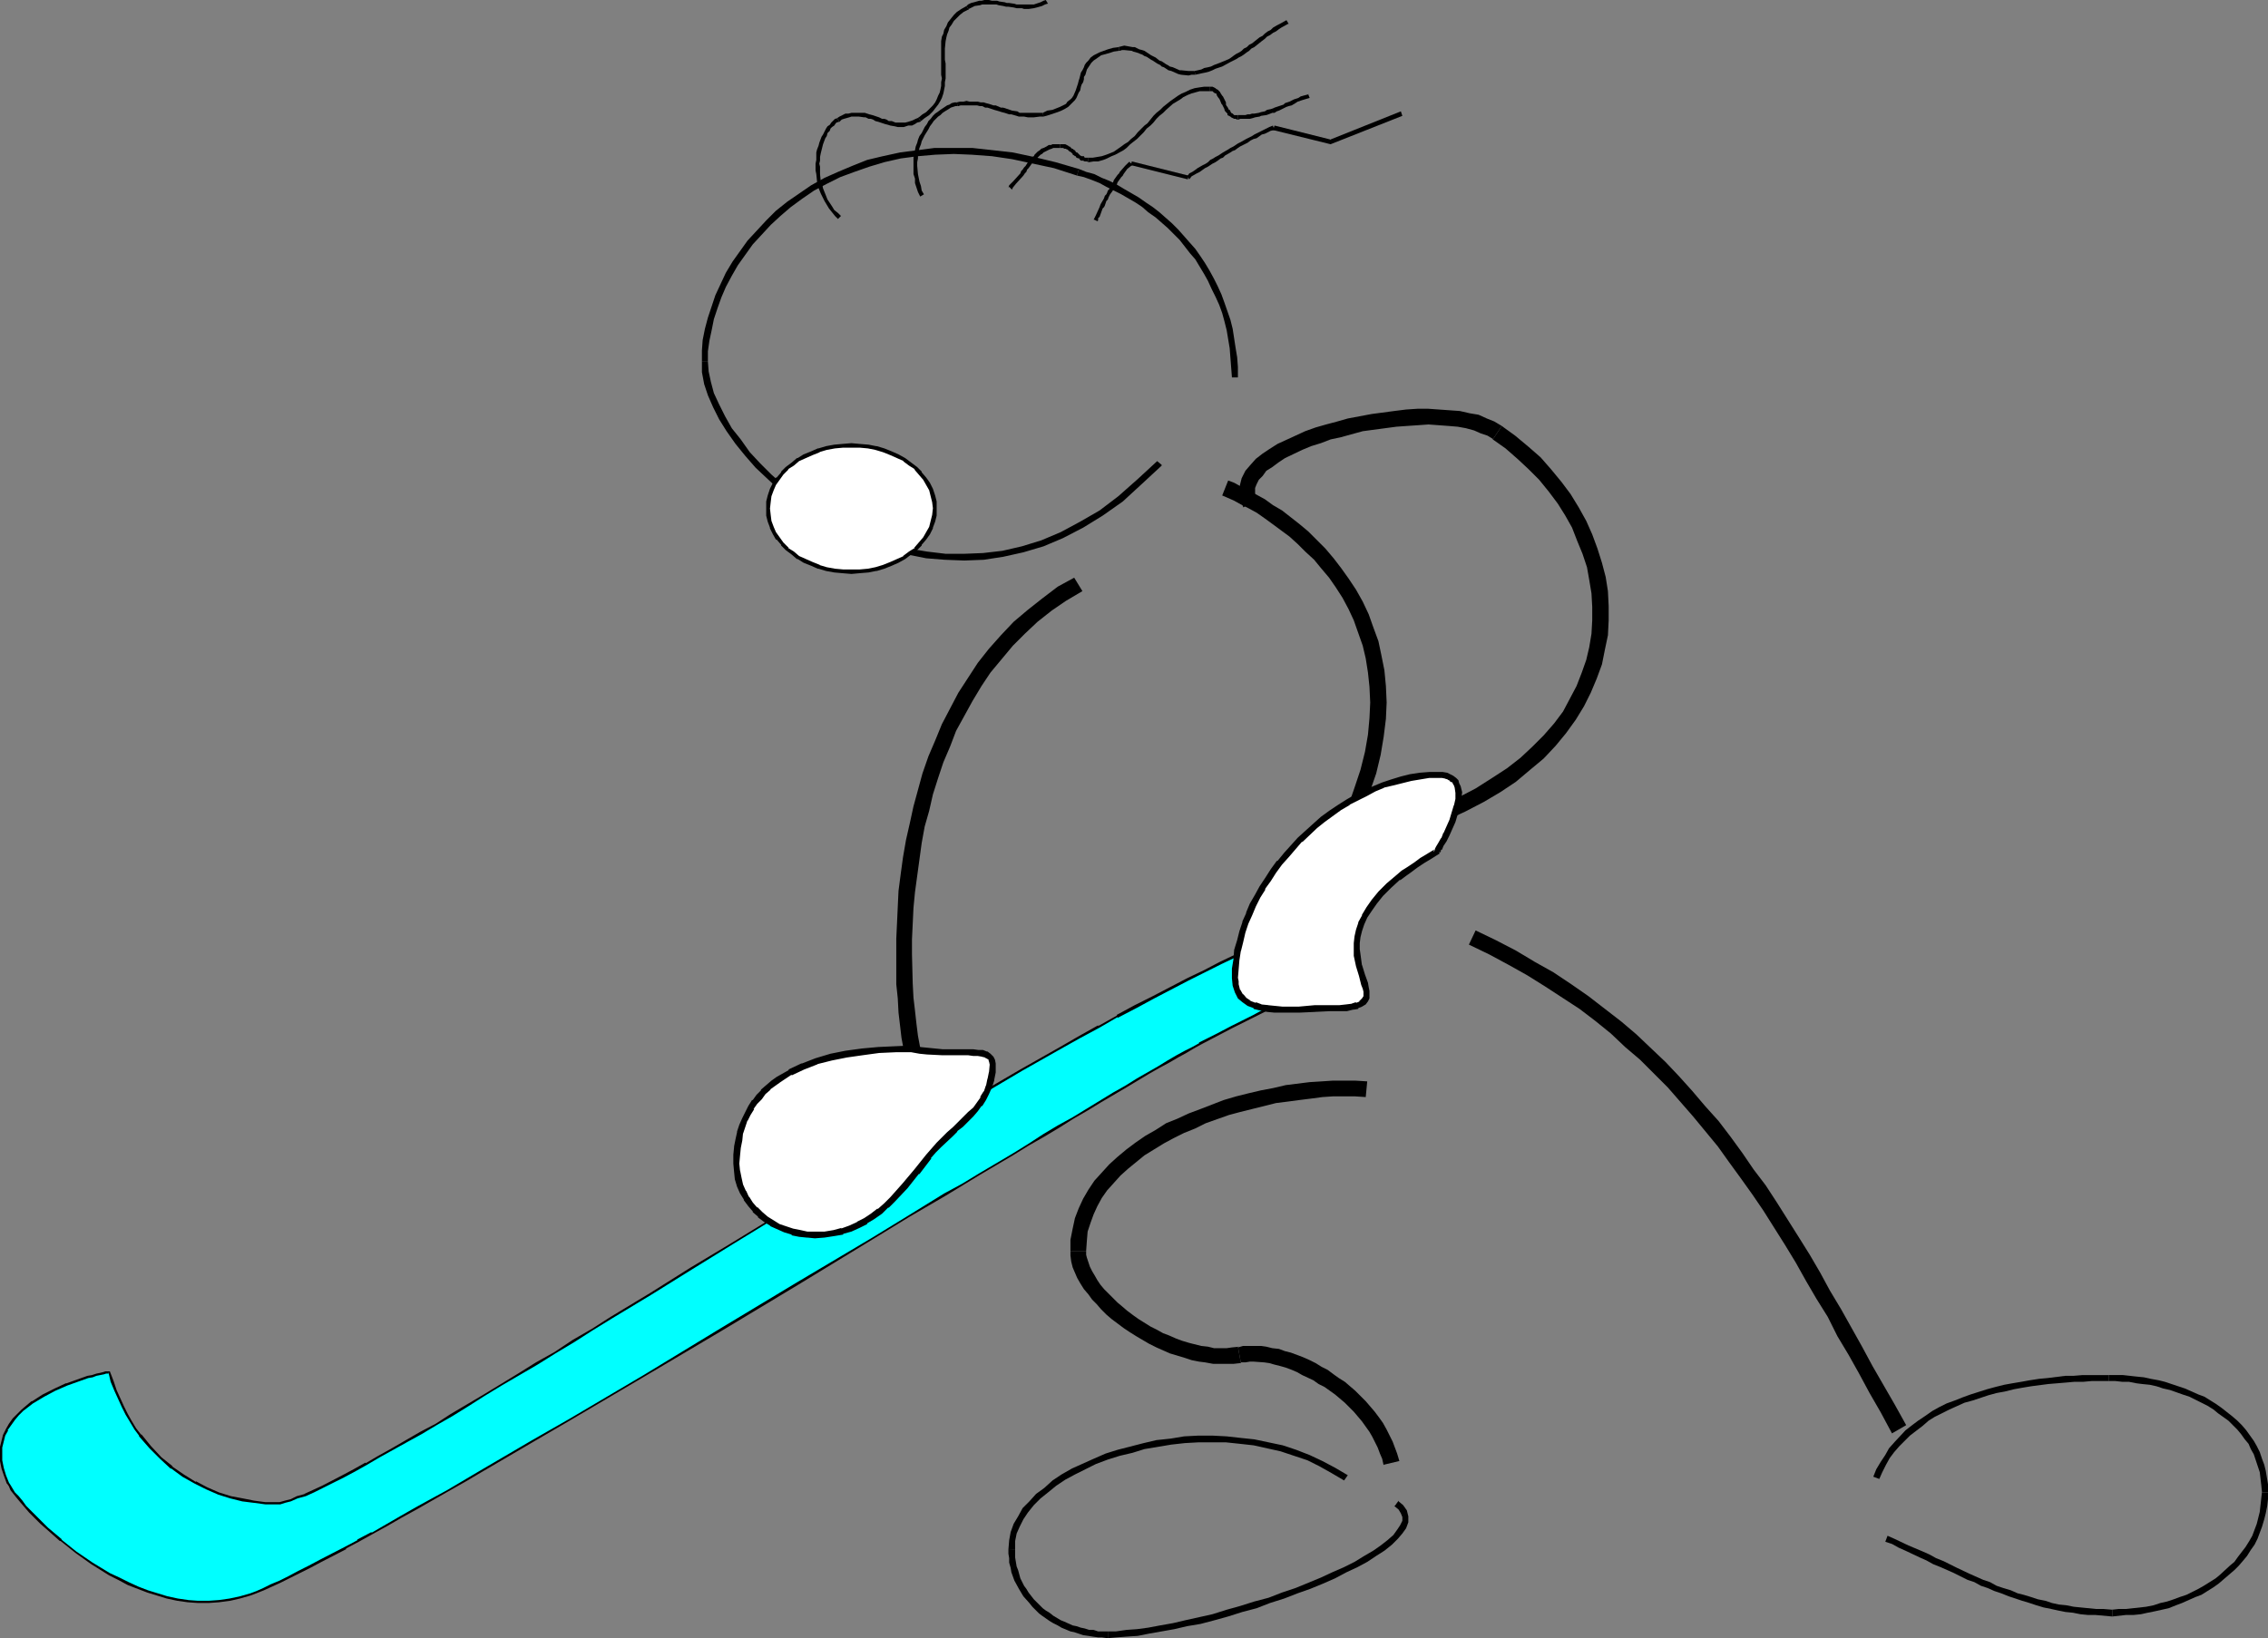 <?xml version="1.0" encoding="UTF-8" standalone="no"?>
<svg
   version="1.0"
   width="129.724mm"
   height="93.72mm"
   id="svg44"
   sodipodi:docname="Field Hockey 09.wmf"
   xmlns:inkscape="http://www.inkscape.org/namespaces/inkscape"
   xmlns:sodipodi="http://sodipodi.sourceforge.net/DTD/sodipodi-0.dtd"
   xmlns="http://www.w3.org/2000/svg"
   xmlns:svg="http://www.w3.org/2000/svg">
  <rect width="100%" height="100%" fill="#808080" stroke="none"/>
  <sodipodi:namedview
     id="namedview44"
     pagecolor="#ffffff"
     bordercolor="#000000"
     borderopacity="0.25"
     inkscape:showpageshadow="2"
     inkscape:pageopacity="0.0"
     inkscape:pagecheckerboard="0"
     inkscape:deskcolor="#d1d1d1"
     inkscape:document-units="mm" />
  <defs
     id="defs1">
    <pattern
       id="WMFhbasepattern"
       patternUnits="userSpaceOnUse"
       width="6"
       height="6"
       x="0"
       y="0" />
  </defs>
  <path
     style="fill:#000000;fill-opacity:1;fill-rule:evenodd;stroke:none"
     d="m 232.219,124.913 -3.555,1.939 -3.394,2.586 -3.07,2.424 -3.07,2.586 -2.747,2.909 -2.586,2.909 -2.424,3.07 -2.101,3.232 -2.101,3.232 -1.778,3.394 -1.778,3.394 -1.454,3.555 -1.454,3.394 -1.293,3.717 -0.97,3.555 -0.97,3.555 -0.808,3.717 -0.808,3.555 -0.646,3.717 -0.485,3.555 -0.485,3.717 -0.162,3.394 -0.162,3.555 -0.162,3.394 v 3.394 6.464 l 0.323,3.07 0.162,3.07 0.323,2.747 0.323,2.747 0.485,2.586 3.555,-0.485 -0.485,-2.586 -0.323,-2.586 -0.323,-2.909 -0.323,-2.747 -0.162,-3.07 -0.162,-6.302 v -3.232 l 0.162,-3.394 0.162,-3.394 0.323,-3.394 0.485,-3.555 0.485,-3.555 0.485,-3.555 0.646,-3.555 0.97,-3.394 0.808,-3.555 1.131,-3.555 1.131,-3.394 1.454,-3.394 1.293,-3.394 1.778,-3.232 1.778,-3.232 1.939,-3.232 1.939,-2.909 2.424,-2.909 2.424,-2.909 2.586,-2.586 2.747,-2.586 3.07,-2.424 3.07,-2.101 3.555,-2.101 z"
     id="path1" />
  <path
     style="fill:#000000;fill-opacity:1;fill-rule:evenodd;stroke:none"
     d="m 271.811,108.108 v 0 l -0.485,-0.97 v -0.808 -0.808 l 0.323,-0.808 0.485,-0.97 0.808,-0.808 0.808,-1.131 1.293,-0.808 1.293,-0.97 1.454,-0.97 3.717,-1.778 1.939,-0.808 2.101,-0.646 2.101,-0.808 2.262,-0.485 4.686,-1.293 2.424,-0.323 2.424,-0.323 2.424,-0.323 2.262,-0.162 2.424,-0.162 2.262,-0.162 4.363,0.323 1.939,0.162 1.778,0.323 1.778,0.485 1.454,0.646 1.454,0.485 1.293,0.808 h -0.162 l 1.939,-2.909 v 0 l -1.616,-0.97 -1.616,-0.646 -1.778,-0.808 -1.939,-0.323 -2.101,-0.485 -2.262,-0.162 -4.525,-0.323 h -2.424 l -2.424,0.162 -2.586,0.323 -2.424,0.323 -2.424,0.323 -2.586,0.485 -2.586,0.485 -2.262,0.646 -2.424,0.646 -2.262,0.646 -2.262,0.808 -2.101,0.97 -3.878,1.778 -1.778,1.131 -1.454,0.97 -1.454,1.131 -1.293,1.454 -0.97,1.131 -0.808,1.616 -0.323,1.293 -0.323,1.616 0.323,1.778 0.646,1.454 v 0.162 z"
     id="path2" />
  <path
     style="fill:#000000;fill-opacity:1;fill-rule:evenodd;stroke:none"
     d="m 322.715,95.018 2.747,1.939 2.586,2.262 2.424,2.262 2.262,2.262 2.101,2.586 1.939,2.586 1.616,2.586 1.454,2.586 1.131,2.909 1.131,2.747 0.97,2.909 0.485,2.747 0.485,2.909 0.162,2.909 v 2.909 l -0.162,2.909 -0.485,2.909 -0.646,2.747 -0.97,2.747 -1.131,2.909 -1.454,2.747 -1.454,2.747 -1.939,2.586 -2.262,2.586 -2.424,2.424 -2.586,2.424 -2.909,2.262 -3.232,2.101 -3.555,2.262 -3.717,1.939 -4.202,1.778 -4.363,1.778 h 0.162 l 1.131,3.232 h 0.162 l 4.363,-1.778 4.202,-1.939 4.04,-2.101 3.555,-2.101 3.394,-2.262 3.07,-2.586 2.909,-2.424 2.586,-2.747 2.262,-2.747 2.101,-2.909 1.778,-2.909 1.454,-2.909 1.293,-3.07 1.131,-3.07 0.646,-3.232 0.646,-3.07 0.162,-3.232 v -3.07 l -0.162,-3.232 -0.485,-3.07 -0.808,-3.07 -0.97,-3.07 -1.131,-3.07 -1.293,-2.909 -1.616,-2.909 -1.778,-2.909 -1.939,-2.586 -2.262,-2.747 -2.262,-2.586 -2.586,-2.262 -2.909,-2.424 -2.909,-2.101 z"
     id="path3" />
  <path
     style="fill:#000000;fill-opacity:1;fill-rule:evenodd;stroke:none"
     d="m 295.566,233.829 -2.586,-0.162 h -4.848 l -2.424,0.162 -2.586,0.162 -5.171,0.646 -2.747,0.646 -2.586,0.485 -2.747,0.646 -2.586,0.646 -2.747,0.808 -5.01,1.939 -2.586,0.97 -2.424,1.131 -2.424,0.97 -2.262,1.454 -2.262,1.293 -2.101,1.454 -1.939,1.454 -1.939,1.616 -1.778,1.616 -1.616,1.778 -1.616,1.778 -1.293,1.939 -1.131,1.939 -0.97,2.101 -0.808,2.101 -0.485,2.262 -0.485,2.424 v 2.262 0.162 h 3.394 v 0 l 0.162,-2.262 0.162,-1.939 0.646,-1.939 0.646,-1.778 0.808,-1.778 0.97,-1.778 1.131,-1.616 1.454,-1.616 1.454,-1.616 1.616,-1.454 1.778,-1.454 1.778,-1.454 2.101,-1.293 2.101,-1.293 2.101,-1.131 2.262,-1.131 2.424,-0.97 2.262,-1.131 5.01,-1.778 2.424,-0.646 2.586,-0.646 2.586,-0.646 2.586,-0.646 2.586,-0.323 2.424,-0.323 2.586,-0.323 2.424,-0.323 2.424,-0.162 h 4.525 l 2.424,0.162 z"
     id="path4" />
  <path
     style="fill:#000000;fill-opacity:1;fill-rule:evenodd;stroke:none"
     d="m 231.411,270.511 v 0.97 l 0.162,1.293 0.323,1.293 0.485,1.131 0.485,1.131 0.646,1.131 0.808,1.293 0.97,1.131 0.808,1.131 0.97,0.97 0.97,1.131 1.131,1.131 1.131,0.97 1.293,0.97 1.293,0.97 1.454,0.97 1.293,0.808 2.747,1.616 1.616,0.808 1.454,0.646 1.454,0.646 1.616,0.485 1.616,0.485 1.454,0.485 1.616,0.323 1.293,0.162 1.778,0.323 h 3.07 1.293 l 1.454,-0.162 h 0.162 l -0.646,-3.555 h 0.323 l -1.616,0.162 -1.131,0.162 h -2.747 l -1.293,-0.323 -1.454,-0.162 -1.293,-0.323 -1.293,-0.323 -1.616,-0.485 -1.293,-0.485 -1.454,-0.646 -1.293,-0.485 -1.454,-0.808 -1.293,-0.646 -1.293,-0.808 -1.293,-0.808 -1.131,-0.808 -1.293,-0.97 -1.131,-0.97 -0.97,-0.808 -0.97,-0.97 -0.97,-0.97 -0.97,-0.97 -0.808,-0.97 -0.646,-0.97 -0.646,-1.131 -0.485,-0.808 -0.485,-0.97 -0.323,-0.97 -0.323,-0.97 -0.162,-0.646 v -0.808 z"
     id="path5" />
  <path
     style="fill:#000000;fill-opacity:1;fill-rule:evenodd;stroke:none"
     d="M 268.256,294.751 V 294.589 h 0.97 l 0.97,-0.162 h 0.808 l 2.262,0.162 1.131,0.162 1.131,0.323 1.293,0.323 1.131,0.323 1.293,0.485 1.131,0.485 1.131,0.646 2.424,1.131 1.131,0.808 1.293,0.646 2.262,1.616 2.101,1.778 0.97,0.97 0.97,0.97 1.778,2.101 0.808,1.131 0.808,1.131 0.646,1.131 0.646,1.293 0.485,0.97 0.485,1.293 0.485,1.131 0.323,1.454 v -0.162 l 3.394,-0.808 v 0 l -0.485,-1.616 -0.485,-1.293 -0.485,-1.293 -0.646,-1.293 -0.646,-1.293 -0.808,-1.454 -0.808,-1.131 -0.97,-1.293 -1.939,-2.262 -1.131,-1.131 -1.131,-1.131 -2.262,-1.939 -1.293,-0.808 -1.131,-0.808 -1.293,-0.97 -1.293,-0.646 -1.293,-0.808 -1.293,-0.646 -1.454,-0.646 -1.293,-0.485 -1.293,-0.485 -1.293,-0.323 -1.293,-0.485 -1.454,-0.162 -1.293,-0.323 -1.131,-0.162 h -1.454 -1.131 -1.293 l -1.131,0.323 v -0.162 z"
     id="path6" />
  <path
     style="fill:#000000;fill-opacity:1;fill-rule:evenodd;stroke:none"
     d="m 291.364,318.99 -2.747,-1.616 -2.747,-1.454 -2.747,-1.293 -2.909,-1.131 -2.909,-0.97 -3.07,-0.646 -3.07,-0.646 -3.07,-0.323 -2.909,-0.323 -3.07,-0.162 h -3.07 l -3.07,0.162 -2.909,0.485 -3.07,0.323 -2.747,0.646 -5.656,1.454 -2.586,0.808 -2.586,1.131 -4.686,2.101 -2.262,1.293 -1.939,1.293 -1.778,1.616 -1.778,1.293 -1.454,1.616 -1.454,1.454 -0.97,1.778 -0.97,1.616 -0.646,1.778 -0.323,1.778 -0.162,1.939 h 1.454 v -1.778 l 0.323,-1.616 0.646,-1.454 0.808,-1.616 0.97,-1.454 1.293,-1.616 1.454,-1.454 1.616,-1.293 1.778,-1.454 1.939,-1.293 2.101,-1.131 4.525,-2.262 2.586,-0.97 2.586,-0.808 2.747,-0.646 2.586,-0.808 2.909,-0.485 2.909,-0.485 2.909,-0.323 2.909,-0.162 h 3.07 2.909 l 3.07,0.323 2.909,0.323 2.909,0.646 2.909,0.646 2.909,0.97 2.909,0.97 2.586,1.293 2.586,1.454 2.747,1.616 z"
     id="path7" />
  <path
     style="fill:#000000;fill-opacity:1;fill-rule:evenodd;stroke:none"
     d="m 217.998,334.988 v 0.97 l 0.162,0.97 v 0.97 l 0.323,1.131 0.162,0.97 0.646,1.778 0.97,1.778 0.97,1.616 1.293,1.454 0.646,0.808 0.646,0.646 0.808,0.808 0.646,0.485 1.616,1.131 0.808,0.485 0.97,0.485 0.808,0.485 1.939,0.808 0.808,0.162 0.97,0.323 0.97,0.323 1.131,0.162 0.97,0.162 1.131,0.162 h 0.808 l 1.131,0.162 h 0.162 v -1.454 0 h -1.131 -0.97 l -0.97,-0.323 h -0.97 l -0.97,-0.323 -0.808,-0.162 -0.97,-0.323 -0.808,-0.162 -1.778,-0.808 -0.808,-0.323 -0.808,-0.485 -0.808,-0.485 -0.808,-0.646 -0.808,-0.485 -0.646,-0.485 -0.646,-0.646 -0.646,-0.646 -0.646,-0.646 -1.131,-1.454 -0.485,-0.808 -0.485,-0.646 -0.808,-1.616 -0.485,-1.778 -0.323,-0.808 -0.162,-0.97 -0.162,-0.97 v -0.808 -0.97 z"
     id="path8" />
  <path
     style="fill:#000000;fill-opacity:1;fill-rule:evenodd;stroke:none"
     d="m 239.491,354.218 v 0 l 1.939,-0.162 2.101,-0.162 2.424,-0.162 2.424,-0.485 2.747,-0.485 2.747,-0.485 2.747,-0.646 2.909,-0.485 3.07,-0.808 2.909,-0.808 3.07,-0.97 3.07,-0.808 2.909,-1.131 3.07,-0.97 2.909,-1.131 2.747,-0.97 2.747,-1.131 2.586,-1.131 2.424,-1.293 2.424,-1.131 2.101,-1.131 1.939,-1.293 1.778,-1.131 1.616,-1.293 1.293,-1.293 0.97,-1.131 0.808,-1.131 0.485,-1.293 v -1.293 l -0.323,-1.293 -0.808,-1.131 -0.97,-0.808 v -0.162 l -0.808,1.131 h -0.162 l 0.97,0.808 0.485,0.808 0.323,0.808 v 0.808 l -0.485,0.97 -0.646,0.97 -0.808,1.131 -1.293,1.131 -1.454,1.131 -1.616,1.131 -1.939,1.131 -2.101,1.293 -2.262,1.131 -2.586,1.131 -2.424,1.131 -2.747,1.131 -2.747,1.131 -2.909,0.97 -2.909,1.131 -3.07,0.808 -3.07,0.97 -2.909,0.808 -3.07,0.97 -2.909,0.646 -2.909,0.646 -2.747,0.646 -2.747,0.485 -2.586,0.485 -2.424,0.323 -2.262,0.162 -2.262,0.323 h -1.939 0.162 z"
     id="path9" />
  <path
     style="fill:#000000;fill-opacity:1;fill-rule:evenodd;stroke:none"
     d="m 317.544,204.257 4.363,2.101 4.202,2.262 4.04,2.262 3.878,2.424 3.717,2.424 3.717,2.424 3.394,2.586 3.394,2.747 3.07,2.909 3.232,2.747 5.979,5.979 5.494,6.302 5.333,6.464 2.424,3.394 2.586,3.555 2.424,3.394 2.424,3.555 4.686,7.433 2.262,3.717 2.262,4.04 2.262,3.878 2.424,3.878 2.101,4.201 2.424,4.04 2.262,4.04 2.262,4.201 2.424,4.201 2.424,4.525 3.07,-1.778 -2.424,-4.363 -2.424,-4.201 -2.424,-4.201 -2.262,-4.201 -2.262,-4.04 -2.262,-4.04 -2.424,-4.04 -2.101,-3.878 -2.262,-3.878 -2.424,-3.878 -4.686,-7.433 -2.424,-3.717 -2.586,-3.394 -2.424,-3.555 -2.586,-3.555 -2.586,-3.394 -2.909,-3.232 -2.747,-3.232 -2.909,-3.232 -2.909,-3.07 -3.07,-2.909 -3.232,-3.07 -3.232,-2.747 -3.555,-2.747 -3.555,-2.747 -3.717,-2.586 -3.878,-2.586 -4.04,-2.262 -4.04,-2.424 -4.363,-2.262 -4.363,-2.101 z"
     id="path10" />
  <path
     style="fill:#000000;fill-opacity:1;fill-rule:evenodd;stroke:none"
     d="m 406.262,319.798 0.646,-1.454 0.808,-1.616 0.808,-1.454 0.97,-1.293 1.131,-1.293 2.262,-2.262 2.747,-2.101 1.293,-1.131 1.293,-0.808 1.616,-0.808 1.616,-0.808 3.232,-1.454 1.778,-0.485 3.394,-1.131 1.778,-0.485 1.778,-0.323 1.939,-0.485 1.778,-0.323 1.939,-0.323 3.717,-0.485 3.878,-0.323 1.778,-0.162 h 1.939 l 1.778,-0.162 h 3.717 v -1.293 h -3.717 -1.939 l -1.939,0.162 h -1.778 l -3.878,0.485 -1.778,0.162 -2.101,0.323 -1.778,0.323 -1.939,0.323 -1.778,0.323 -1.939,0.485 -1.778,0.485 -3.555,1.131 -1.778,0.646 -1.616,0.646 -1.778,0.646 -1.616,0.808 -1.454,0.808 -1.616,1.131 -1.454,0.97 -1.293,0.97 -1.454,1.131 -2.262,2.424 -1.293,1.454 -0.808,1.454 -0.97,1.454 -0.97,1.616 -0.646,1.616 z"
     id="path11" />
  <path
     style="fill:#000000;fill-opacity:1;fill-rule:evenodd;stroke:none"
     d="m 455.873,298.629 h 1.454 l 1.454,0.162 h 1.454 l 1.616,0.323 1.293,0.162 1.616,0.162 1.454,0.323 1.454,0.485 1.454,0.323 2.747,0.97 1.454,0.485 1.293,0.646 1.293,0.646 1.293,0.646 1.293,0.808 0.97,0.808 2.262,1.616 0.97,0.97 0.97,0.97 0.808,0.97 0.808,1.131 0.808,0.97 0.485,1.131 0.646,1.131 0.485,1.454 0.808,2.424 0.323,2.747 0.162,1.616 v 0 h 1.293 v -0.162 -1.616 l -0.485,-2.909 -0.323,-1.293 -0.485,-1.293 -0.485,-1.454 -0.646,-1.293 -0.646,-1.131 -0.808,-1.131 -0.808,-1.131 -0.97,-1.131 -0.97,-0.97 -1.131,-0.97 -2.262,-1.778 -1.131,-0.808 -1.293,-0.808 -1.293,-0.808 -1.293,-0.485 -1.454,-0.646 -1.454,-0.646 -2.909,-0.97 -1.454,-0.485 -1.293,-0.323 -1.778,-0.323 -1.454,-0.323 -1.616,-0.162 -1.454,-0.162 -1.454,-0.162 h -1.616 -1.454 z"
     id="path12" />
  <path
     style="fill:#000000;fill-opacity:1;fill-rule:evenodd;stroke:none"
     d="m 489.001,322.707 v -0.162 l -0.162,1.454 -0.162,1.454 -0.162,1.454 -0.323,1.293 -0.323,1.293 -0.97,2.586 -0.646,1.131 -0.808,1.293 -1.616,2.101 -0.808,1.131 -0.97,0.808 -2.101,1.939 -0.97,0.808 -1.293,0.808 -1.293,0.808 -1.131,0.646 -2.586,1.293 -1.454,0.485 -1.293,0.485 -1.454,0.485 -1.454,0.323 -1.454,0.485 -1.616,0.323 -1.454,0.162 -1.454,0.162 -1.454,0.162 h -1.616 l -1.454,0.162 h 0.162 v 1.454 0 l 1.454,-0.162 1.454,-0.162 h 1.616 l 1.616,-0.162 1.454,-0.323 1.616,-0.323 1.454,-0.323 1.454,-0.323 1.616,-0.646 1.293,-0.485 1.454,-0.646 1.454,-0.646 1.293,-0.485 1.293,-0.808 1.293,-0.808 1.131,-0.808 1.131,-0.97 2.262,-1.939 0.97,-0.97 0.97,-1.131 0.808,-0.97 0.808,-1.293 0.808,-1.131 0.646,-1.293 0.97,-2.586 0.485,-1.616 0.323,-1.293 0.323,-1.616 0.162,-1.454 v -1.454 0 z"
     id="path13" />
  <path
     style="fill:#000000;fill-opacity:1;fill-rule:evenodd;stroke:none"
     d="m 456.681,348.077 v 0 l -1.939,-0.162 h -1.616 l -1.616,-0.162 -1.616,-0.162 -1.616,-0.162 -1.616,-0.323 -1.616,-0.162 -1.454,-0.323 -1.454,-0.485 -1.616,-0.323 -1.454,-0.485 -1.616,-0.485 -1.293,-0.323 -1.454,-0.646 -1.616,-0.485 -1.454,-0.485 -1.454,-0.808 -1.454,-0.485 -1.454,-0.646 -1.454,-0.646 -2.747,-1.293 -1.616,-0.808 -1.293,-0.646 -1.616,-0.646 -1.454,-0.808 -1.454,-0.646 -3.07,-1.293 -3.07,-1.454 -1.454,-0.646 -0.485,1.293 1.454,0.485 1.454,0.808 1.454,0.646 3.07,1.454 1.454,0.646 1.454,0.808 1.616,0.646 1.454,0.646 1.454,0.646 1.293,0.646 1.616,0.808 1.454,0.485 1.454,0.808 1.454,0.485 1.454,0.646 1.454,0.485 1.616,0.646 1.454,0.485 1.454,0.485 1.616,0.485 1.454,0.485 1.616,0.485 1.616,0.323 1.454,0.323 1.616,0.323 1.616,0.162 1.616,0.323 1.616,0.162 h 1.616 l 1.778,0.162 1.778,0.162 h 0.162 z"
     id="path14" />
  <path
     style="fill:#000000;fill-opacity:1;fill-rule:evenodd;stroke:none"
     d="m 267.609,81.606 v 0 -2.262 l -0.162,-2.101 -0.323,-1.939 -0.323,-2.101 -0.323,-2.101 -0.485,-1.939 -1.293,-3.717 -0.646,-1.778 -0.808,-1.778 -0.808,-1.616 -0.97,-1.778 -0.97,-1.616 -0.97,-1.454 -1.131,-1.616 -1.293,-1.454 -1.131,-1.293 -1.293,-1.454 -1.293,-1.293 -2.747,-2.424 -1.454,-1.131 -1.454,-0.97 -1.616,-1.131 -3.07,-1.778 -1.616,-0.97 -1.616,-0.808 -1.616,-0.646 -1.616,-0.808 -1.778,-0.485 -1.616,-0.646 v 0.162 l -0.323,1.131 v 0.162 l 1.454,0.323 1.778,0.646 1.616,0.646 1.454,0.808 1.616,0.808 1.616,0.808 3.07,1.778 1.454,0.97 1.293,1.131 1.616,1.131 1.293,1.131 1.293,1.131 1.293,1.293 1.293,1.293 1.131,1.454 1.131,1.454 1.131,1.293 0.97,1.616 0.97,1.616 0.808,1.454 0.808,1.778 0.808,1.616 0.808,1.778 0.646,1.778 0.485,1.778 0.485,1.939 0.323,1.939 0.323,1.939 0.162,2.101 0.162,2.101 0.162,2.101 v 0 z"
     id="path15" />
  <path
     style="fill:#000000;fill-opacity:1;fill-rule:evenodd;stroke:none"
     d="m 233.189,36.682 v -0.162 l -5.01,-1.454 -4.686,-1.131 -4.525,-0.97 -4.363,-0.485 -4.363,-0.485 h -4.04 -4.202 l -3.717,0.485 -3.717,0.485 -3.717,0.808 -3.394,0.808 -3.232,1.293 -3.07,1.293 -2.909,1.293 -2.909,1.616 -2.586,1.778 -2.586,1.778 -2.424,1.939 -2.101,2.101 -4.04,4.363 -1.616,2.262 -1.616,2.262 -1.454,2.424 -1.131,2.424 -1.131,2.424 -0.808,2.424 -0.808,2.424 -0.646,2.424 -0.485,2.424 -0.162,2.262 v 2.424 h 1.293 v -2.262 l 0.323,-2.262 0.485,-2.262 0.485,-2.424 0.808,-2.424 0.808,-2.262 0.97,-2.262 1.293,-2.424 1.293,-2.262 1.616,-2.262 1.616,-2.262 1.939,-2.101 1.939,-2.101 2.101,-1.939 2.262,-1.939 2.424,-1.778 2.586,-1.778 2.747,-1.454 2.909,-1.454 3.07,-1.131 3.232,-1.131 3.232,-0.97 3.555,-0.808 3.717,-0.485 3.717,-0.323 4.04,-0.162 3.878,0.162 4.363,0.323 4.363,0.646 4.525,0.97 4.525,0.97 5.01,1.616 v -0.162 z"
     id="path16" />
  <path
     style="fill:#000000;fill-opacity:1;fill-rule:evenodd;stroke:none"
     d="m 151.742,78.212 v 2.262 l 0.485,2.586 0.808,2.424 1.131,2.586 1.293,2.586 1.616,2.586 1.939,2.747 2.101,2.586 2.262,2.586 2.586,2.424 2.586,2.424 2.909,2.424 3.07,2.101 3.232,2.101 3.394,1.778 3.717,1.778 3.717,1.454 3.717,1.293 3.878,0.97 4.04,0.808 4.04,0.323 4.202,0.162 4.202,-0.162 4.202,-0.646 4.363,-0.97 4.363,-1.293 4.202,-1.778 4.363,-2.262 4.202,-2.586 4.363,-3.07 4.04,-3.717 4.363,-4.04 v -0.162 l -0.97,-0.808 v 0 l -4.202,3.878 -4.202,3.717 -4.04,3.07 -4.202,2.424 -4.202,2.262 -4.202,1.778 -4.202,1.293 -4.202,0.97 -4.202,0.485 -4.04,0.162 h -4.04 l -4.04,-0.485 -3.878,-0.646 -3.717,-0.97 -3.717,-1.293 -3.717,-1.454 -3.555,-1.778 -3.232,-1.616 -3.232,-2.101 -2.909,-2.101 -2.909,-2.262 -2.747,-2.424 -2.424,-2.424 -2.262,-2.424 -1.939,-2.747 -1.939,-2.424 -1.454,-2.586 -1.293,-2.586 -1.131,-2.424 -0.646,-2.424 -0.485,-2.262 -0.162,-2.101 z"
     id="path17" />
  <path
     style="fill:#000000;fill-opacity:1;fill-rule:evenodd;stroke:none"
     d="m 181.8,46.701 -0.646,-0.646 -0.808,-0.646 -0.485,-0.808 -0.97,-1.454 -0.646,-1.616 -0.323,-0.808 -0.162,-0.808 -0.323,-0.646 -0.162,-1.616 v -0.808 -0.808 l -0.162,-0.646 0.162,-0.646 v -0.808 l 0.162,-0.808 0.162,-0.646 0.162,-0.646 0.162,-0.646 0.485,-1.293 0.323,-0.485 0.162,-0.646 0.485,-0.485 0.162,-0.485 0.323,-0.323 0.485,-0.323 0.323,-0.485 0.162,-0.162 0.485,-0.162 h 0.162 l -0.485,-0.808 h 0.162 l -0.646,0.162 -0.485,0.485 -0.323,0.323 -0.323,0.485 -0.485,0.323 -0.323,0.485 -0.323,0.646 -0.323,0.646 -0.323,0.485 -0.485,1.293 -0.162,0.646 -0.323,0.808 -0.162,0.646 v 0.808 0.808 l -0.162,0.808 v 0.646 0.808 l 0.162,0.808 0.162,1.616 0.162,0.97 0.323,0.808 0.323,0.808 0.808,1.616 0.97,1.616 0.646,0.808 0.646,0.808 0.646,0.646 z"
     id="path18" />
  <path
     style="fill:#000000;fill-opacity:1;fill-rule:evenodd;stroke:none"
     d="m 181.477,26.34 0.485,-0.485 0.485,-0.162 1.131,-0.323 0.485,-0.162 h 1.616 l 1.131,0.162 h 0.323 l 0.646,0.323 h 0.485 l 0.485,0.162 0.485,0.323 0.646,0.162 0.485,0.162 0.485,0.162 0.485,0.162 0.646,0.162 0.485,0.162 0.97,0.162 0.646,0.162 h 1.293 l 0.485,-0.162 0.485,-0.162 h 0.808 l 0.646,-0.323 0.485,-0.323 0.646,-0.162 0.162,-0.162 -0.485,-0.646 0.162,-0.162 -0.808,0.323 -0.646,0.323 -0.485,0.162 -0.485,0.162 -0.646,0.162 h -0.323 -1.293 -0.485 l -0.808,-0.323 h -0.646 l -0.485,-0.323 -0.485,-0.162 h -0.485 l -0.646,-0.323 -0.485,-0.162 -0.485,-0.162 -0.485,-0.162 -0.646,-0.162 -0.485,-0.162 -0.485,-0.162 h -1.293 -1.616 l -0.646,0.162 h -0.646 l -0.646,0.323 -0.646,0.323 -0.485,0.323 z"
     id="path19" />
  <path
     style="fill:#000000;fill-opacity:1;fill-rule:evenodd;stroke:none"
     d="m 199.091,26.179 v 0 l 0.808,-0.646 0.97,-0.646 0.808,-0.808 0.485,-0.646 0.646,-0.808 0.485,-0.808 0.323,-0.646 0.323,-0.97 0.162,-0.808 0.162,-0.808 v -0.808 l 0.162,-0.808 v -0.808 -2.424 l -0.162,-0.808 v -2.424 l 0.162,-1.616 0.162,-0.808 0.162,-0.646 0.323,-0.808 0.162,-0.646 0.485,-0.646 0.485,-0.808 0.646,-0.646 0.646,-0.646 0.808,-0.646 0.97,-0.485 h 0.162 l -0.485,-0.808 v 0 l -1.131,0.646 -0.97,0.646 -0.646,0.646 -0.646,0.808 -0.646,0.808 -0.323,0.808 -0.485,0.808 -0.162,0.808 -0.323,0.646 -0.162,0.97 v 1.616 2.586 0.808 2.262 l 0.162,0.808 -0.162,0.808 v 0.808 l -0.162,0.808 -0.162,0.646 -0.323,0.646 -0.323,0.808 -0.323,0.646 -0.485,0.646 -0.646,0.646 -0.808,0.808 -0.808,0.485 -0.97,0.808 h 0.162 z"
     id="path20" />
  <path
     style="fill:#000000;fill-opacity:1;fill-rule:evenodd;stroke:none"
     d="M 209.433,2.101 V 1.939 l 0.323,-0.162 0.97,-0.485 1.131,-0.162 0.485,-0.162 h 0.485 0.97 0.646 0.485 0.485 l 0.485,0.162 0.97,0.162 0.646,0.162 h 0.485 l 1.131,0.162 0.646,0.162 h 0.485 0.646 l 0.485,0.162 h 0.97 l 1.131,-0.162 0.646,-0.162 1.131,-0.323 0.646,-0.323 0.485,-0.162 h 0.162 L 226.078,0 v 0 l -0.485,0.162 -0.646,0.323 -0.97,0.323 -0.485,0.162 h -0.646 -0.485 -0.97 -0.485 -0.646 -0.485 l -0.485,-0.162 -1.131,-0.162 h -0.485 l -0.485,-0.162 -1.131,-0.162 -0.485,-0.162 h -0.646 -0.485 L 213.797,0 h -0.97 l -0.646,0.162 h -0.485 l -1.131,0.323 -0.646,0.162 -0.646,0.323 -0.485,0.485 0.162,-0.162 z"
     id="path21" />
  <path
     style="fill:#000000;fill-opacity:1;fill-rule:evenodd;stroke:none"
     d="m 218.806,41.045 v -0.162 l 0.162,-0.323 0.646,-0.808 1.616,-1.778 0.323,-0.485 0.323,-0.323 0.162,-0.485 0.323,-0.323 0.808,-1.131 0.323,-0.323 0.323,-0.323 0.162,-0.323 0.323,-0.162 0.323,-0.323 0.323,-0.323 0.323,-0.162 0.323,-0.323 0.646,-0.323 0.323,-0.162 0.323,-0.162 0.485,-0.162 0.323,-0.162 h 0.485 0.97 v -0.808 h -0.97 -0.646 l -0.323,0.162 h -0.485 l -0.485,0.323 -0.323,0.162 -0.323,0.162 -0.485,0.162 -0.323,0.323 -0.485,0.323 -0.323,0.323 -0.323,0.323 -0.162,0.323 -0.323,0.162 -0.323,0.323 -0.323,0.323 -0.808,1.293 -0.323,0.323 -0.323,0.485 -0.323,0.323 -0.162,0.485 -1.616,1.778 -0.808,0.808 -0.162,0.485 0.162,-0.162 z"
     id="path22" />
  <path
     style="fill:#000000;fill-opacity:1;fill-rule:evenodd;stroke:none"
     d="m 229.149,31.996 h 0.646 l 0.323,0.162 h 0.162 0.162 l 0.162,0.162 h 0.162 l 0.485,0.485 h 0.162 l 0.162,0.162 0.162,0.162 0.162,0.162 v 0.162 l 0.323,0.162 0.162,0.162 h 0.162 l 0.162,0.323 0.485,0.162 h 0.162 v 0.162 l 0.323,0.323 h 0.323 0.162 l 0.323,0.162 h 0.485 l 0.323,0.162 v 0 -0.97 h 0.162 -0.485 -0.323 -0.162 l -0.162,-0.323 h -0.323 -0.162 l -0.323,-0.162 -0.162,-0.162 -0.162,-0.162 -0.323,-0.323 h -0.162 l -0.162,-0.162 -0.162,-0.323 h -0.162 l -0.323,-0.323 h -0.162 l -0.485,-0.485 h -0.162 l -0.162,-0.162 -0.323,-0.162 -0.323,-0.162 h -0.162 -0.323 -0.646 z"
     id="path23" />
  <path
     style="fill:#000000;fill-opacity:1;fill-rule:evenodd;stroke:none"
     d="m 235.289,35.066 h 0.162 l 0.97,-0.162 h 0.97 l 1.131,-0.323 0.808,-0.323 0.97,-0.485 0.808,-0.323 1.778,-0.97 0.646,-0.485 0.808,-0.808 1.454,-1.131 0.808,-0.808 0.646,-0.646 0.646,-0.808 0.808,-0.646 0.646,-0.646 0.646,-0.808 0.646,-0.646 0.808,-0.646 0.646,-0.646 1.454,-1.293 1.616,-0.97 0.646,-0.485 0.97,-0.485 0.808,-0.323 1.778,-0.485 h 0.97 1.131 v -0.97 h -1.131 l -1.131,0.162 -0.97,0.162 -0.97,0.323 -0.97,0.485 -0.808,0.323 -0.808,0.485 -1.616,1.131 -1.616,1.293 -0.646,0.646 -0.808,0.646 -0.646,0.646 -0.646,0.808 -0.646,0.808 -0.646,0.485 -0.808,0.808 -0.646,0.646 -0.646,0.808 -0.808,0.646 -0.646,0.646 -0.808,0.485 -0.646,0.485 -1.616,1.131 -0.808,0.323 -0.808,0.323 -0.97,0.323 -0.97,0.162 -0.97,0.162 h -0.97 v 0 z"
     id="path24" />
  <path
     style="fill:#000000;fill-opacity:1;fill-rule:evenodd;stroke:none"
     d="m 261.469,19.715 h 0.485 0.162 l 0.162,0.162 0.162,0.162 0.323,0.162 h 0.162 l 0.162,0.485 0.323,0.485 0.162,0.162 0.162,0.323 0.323,0.808 0.162,0.162 0.162,0.323 0.162,0.323 0.162,0.323 v 0.162 l 0.162,0.323 0.323,0.323 0.162,0.162 v 0.323 l 0.323,0.162 0.323,0.162 0.162,0.162 0.323,0.162 0.323,0.162 h 0.323 l 0.323,0.162 h 0.162 v -0.97 h 0.162 -0.485 -0.323 -0.162 l -0.162,-0.162 -0.162,-0.162 -0.323,-0.162 v 0 l -0.162,-0.323 -0.162,-0.323 h -0.162 l -0.162,-0.323 -0.162,-0.323 -0.162,-0.162 -0.162,-0.323 v -0.162 -0.323 l -0.485,-0.97 -0.162,-0.323 -0.162,-0.162 -0.323,-0.485 -0.162,-0.323 -0.323,-0.323 -0.162,-0.162 -0.323,-0.162 -0.162,-0.162 -0.323,-0.162 -0.323,-0.162 h -0.646 z"
     id="path25" />
  <path
     style="fill:#000000;fill-opacity:1;fill-rule:evenodd;stroke:none"
     d="m 267.609,25.855 h 0.162 l 0.323,-0.162 h 1.131 0.485 0.485 l 0.646,-0.162 0.485,-0.162 0.97,-0.162 0.323,-0.162 1.131,-0.162 0.485,-0.162 0.808,-0.323 h 0.485 l 0.485,-0.323 0.485,-0.162 0.323,-0.162 0.97,-0.485 0.323,-0.162 0.485,-0.162 0.646,-0.162 0.808,-0.485 0.485,-0.323 0.485,-0.162 0.485,-0.162 1.616,-0.485 v 0 l -0.323,-0.808 h 0.162 l -1.778,0.485 -0.485,0.323 -0.485,0.162 -0.485,0.162 -0.97,0.485 -0.485,0.162 -0.485,0.162 -0.323,0.323 -0.97,0.323 -0.485,0.162 -0.485,0.162 -0.323,0.162 -0.485,0.162 -0.808,0.162 -0.485,0.323 -0.808,0.162 -0.485,0.162 -0.97,0.162 h -0.485 l -0.485,0.162 h -0.485 l -0.485,0.162 h -1.131 -0.646 0.162 z"
     id="path26" />
  <path
     style="fill:#000000;fill-opacity:1;fill-rule:evenodd;stroke:none"
     d="m 237.229,47.832 0.162,-0.162 V 47.186 l 0.323,-0.323 0.646,-1.778 0.323,-0.323 0.162,-0.323 0.323,-0.97 0.323,-0.323 0.162,-0.485 0.162,-0.323 0.162,-0.323 0.485,-0.646 0.646,-1.131 0.323,-0.323 0.162,-0.485 0.808,-1.131 0.323,-0.323 0.162,-0.323 0.808,-1.131 0.808,-0.646 0.323,-0.162 v -0.162 l -0.646,-0.485 0.162,-0.162 -0.323,0.162 -0.808,0.808 -1.131,1.293 -0.162,0.323 -0.323,0.323 -0.808,1.131 -0.162,0.485 -0.323,0.323 -0.485,1.131 -0.323,0.323 -0.162,0.485 -0.162,0.323 -0.323,0.323 -0.162,0.485 -0.162,0.323 -0.485,0.808 -0.162,0.323 -0.162,0.485 -0.808,1.778 -0.162,0.323 -0.323,0.646 h 0.162 z"
     id="path27" />
  <path
     style="fill:#000000;fill-opacity:1;fill-rule:evenodd;stroke:none"
     d="m 244.501,35.713 12.282,3.07 0.162,-0.808 -12.282,-3.07 z"
     id="path28" />
  <path
     style="fill:#000000;fill-opacity:1;fill-rule:evenodd;stroke:none"
     d="m 257.105,38.783 v 0 l 0.485,-0.646 1.131,-0.646 0.646,-0.323 1.131,-0.808 0.646,-0.323 0.485,-0.323 0.485,-0.323 0.646,-0.323 0.485,-0.323 0.646,-0.485 0.485,-0.162 0.485,-0.485 1.131,-0.646 0.485,-0.323 0.485,-0.162 0.646,-0.485 0.485,-0.323 0.646,-0.323 0.97,-0.485 0.646,-0.485 0.646,-0.323 0.646,-0.162 1.131,-0.808 0.646,-0.162 1.293,-0.646 0.808,-0.162 V 27.956 l -0.323,-0.646 v -0.162 l -0.808,0.323 -0.646,0.323 -0.646,0.323 -0.646,0.323 -1.293,0.646 -0.485,0.323 -0.646,0.323 -0.646,0.323 -1.131,0.646 -0.646,0.323 -0.485,0.323 -0.485,0.323 -0.646,0.323 -0.485,0.323 -1.131,0.646 -0.485,0.323 -0.485,0.323 -0.646,0.323 -0.485,0.323 -0.646,0.323 -0.485,0.485 -0.485,0.323 -0.646,0.323 -1.131,0.646 -0.646,0.485 -0.485,0.323 -0.646,0.323 -0.485,0.646 v -0.162 z"
     id="path29" />
  <path
     style="fill:#000000;fill-opacity:1;fill-rule:evenodd;stroke:none"
     d="m 275.204,28.118 12.443,3.07 15.514,-6.141 -0.323,-0.97 -15.352,6.141 h 0.323 l -12.282,-3.07 z"
     id="path30" />
  <path
     style="fill:#00ffff;fill-opacity:1;fill-rule:evenodd;stroke:none"
     d="m 284.9,199.571 -2.586,0.808 -2.747,0.97 -2.909,1.293 -3.07,1.131 -3.07,1.454 -3.232,1.454 -3.394,1.616 -3.555,1.616 -3.555,1.778 -3.555,1.939 -3.878,1.939 -3.878,2.101 -3.878,2.101 -4.04,2.262 -4.04,2.262 -4.202,2.262 -8.565,4.848 -8.565,5.009 -8.888,5.171 -9.05,5.494 -18.099,10.827 -17.776,10.989 -9.05,5.494 -8.565,5.333 -8.565,5.171 -4.202,2.586 -4.04,2.424 -4.04,2.586 -3.878,2.424 -3.878,2.262 -3.878,2.262 -3.555,2.262 -3.717,2.101 -3.394,2.101 -3.394,2.101 -3.232,1.939 -3.07,1.778 -3.07,1.616 -2.909,1.616 -2.747,1.616 -2.586,1.293 -2.424,1.293 -2.262,1.293 -2.262,0.97 -1.939,0.97 -1.778,0.808 -1.616,0.646 -1.454,0.485 -1.293,0.485 -1.131,0.162 -0.808,0.162 -2.262,-0.162 -2.424,-0.162 -2.424,-0.485 -2.586,-0.646 -2.586,-0.808 -2.586,-0.97 -2.586,-1.293 -2.586,-1.616 -2.424,-1.778 -2.424,-1.939 -2.262,-2.262 -2.262,-2.586 -0.97,-1.454 -0.97,-1.616 -0.97,-1.454 -0.808,-1.778 -0.808,-1.616 -0.646,-1.939 -0.808,-1.939 -0.646,-1.939 v 0 h -0.323 l -0.323,0.162 -0.646,0.162 -0.646,0.162 -0.808,0.162 -0.808,0.162 -1.131,0.323 -2.101,0.808 -2.424,0.808 -2.586,0.97 -2.424,1.293 -2.424,1.616 -2.101,1.616 -0.97,0.97 -0.97,0.97 -0.808,1.131 -0.646,1.131 -0.485,1.293 -0.485,1.131 -0.162,1.454 -0.162,1.293 0.162,1.616 0.162,1.454 0.646,1.616 0.646,1.778 0.323,0.485 0.323,0.808 0.646,0.808 0.646,0.808 0.808,0.97 0.97,1.131 1.131,1.131 0.97,1.131 1.293,1.293 1.293,1.131 3.07,2.586 3.07,2.586 3.555,2.424 3.878,2.262 1.939,1.131 1.939,0.97 2.101,0.97 2.101,0.808 2.101,0.646 2.262,0.646 2.262,0.323 2.101,0.485 2.262,0.162 h 2.262 l 2.262,-0.162 2.262,-0.323 2.262,-0.485 2.262,-0.808 1.293,-0.485 1.616,-0.646 1.616,-0.646 1.778,-0.97 2.101,-0.97 2.101,-0.97 2.262,-1.293 2.424,-1.293 2.586,-1.293 2.747,-1.454 2.747,-1.454 3.07,-1.616 3.07,-1.778 3.07,-1.778 3.394,-1.939 3.232,-1.778 3.555,-1.939 3.555,-2.101 3.555,-2.101 3.717,-2.101 7.595,-4.525 7.918,-4.525 7.918,-4.848 8.242,-4.686 16.483,-10.019 16.645,-9.857 8.242,-5.009 8.08,-4.848 7.918,-4.848 7.595,-4.525 3.717,-2.262 3.717,-2.262 3.555,-2.101 3.555,-2.101 3.394,-2.101 3.394,-2.101 3.232,-1.778 3.07,-1.939 3.07,-1.778 2.909,-1.778 2.747,-1.616 2.747,-1.616 2.424,-1.454 2.424,-1.454 2.262,-1.293 2.101,-1.293 1.939,-0.97 1.778,-1.131 1.616,-0.808 1.454,-0.808 3.555,-1.939 3.394,-1.616 3.232,-1.778 1.454,-0.808 1.616,-0.646 2.909,-1.616 2.586,-1.293 2.424,-1.454 2.101,-1.454 1.778,-1.293 0.808,-0.808 0.646,-0.808 0.646,-0.646 0.323,-0.808 0.485,-0.808 0.162,-0.808 0.162,-0.808 v -0.808 l -0.162,-0.97 -0.323,-0.97 -0.323,-0.97 -0.485,-0.97 -0.646,-1.131 z"
     id="path31" />
  <path
     style="fill:#000000;fill-opacity:1;fill-rule:evenodd;stroke:none"
     d="m 284.9,199.248 -2.747,0.808 -2.747,1.131 -2.747,1.131 h -0.162 l -3.07,1.293 -3.07,1.293 -3.232,1.454 -3.394,1.616 -3.394,1.778 -3.717,1.778 -7.434,3.878 -3.878,1.939 -3.878,2.101 v 0.162 l -4.04,2.262 v -0.162 l -4.04,2.262 v 0 l -4.202,2.424 -8.565,4.848 -17.453,10.181 -26.987,16.321 -17.938,10.989 -8.888,5.333 -8.726,5.494 -8.565,5.171 -4.04,2.586 -4.202,2.424 -3.878,2.586 -4.04,2.262 -3.878,2.424 -3.717,2.262 -3.717,2.262 -3.555,2.101 -3.555,2.101 -3.232,2.101 -3.394,1.778 -3.07,1.778 -3.07,1.778 -2.909,1.616 -2.747,1.616 v -0.162 l -2.586,1.454 -2.424,1.293 -4.363,2.262 -2.101,0.97 -1.778,0.808 h 0.162 l -1.778,0.485 -1.293,0.646 -1.293,0.323 -1.131,0.323 v 0 h -0.808 -2.262 l -2.424,-0.323 v 0 l -2.424,-0.485 -2.586,-0.485 -2.586,-0.808 -2.586,-1.131 v 0 l -2.424,-1.293 v 0.162 l -2.586,-1.616 -2.586,-1.778 h 0.162 l -2.424,-1.939 -2.262,-2.424 -2.101,-2.586 v 0.162 l -1.131,-1.454 -0.97,-1.616 -0.808,-1.454 v 0 l -0.808,-1.616 -0.808,-1.778 v 0 l -0.808,-1.778 -0.646,-1.939 -0.808,-2.101 h -0.162 -0.808 l -0.485,0.162 -0.646,0.162 -0.808,0.162 -0.97,0.323 -0.97,0.162 -2.262,0.808 -2.262,0.808 h -0.162 l -2.424,1.131 -2.586,1.293 v 0 l -2.262,1.454 H 6.787 l -2.101,1.778 -0.97,0.97 -0.97,0.97 v 0 l -0.808,1.131 -0.646,1.131 v 0 l -0.646,1.293 v 0 L 0.323,311.557 0,312.849 v 0.162 1.293 1.616 0 l 0.323,1.616 0.485,1.454 0.646,1.778 0.162,0.162 0.323,0.485 0.323,0.808 0.646,0.808 0.646,0.808 v 0 l 0.808,0.97 0.97,1.131 0.97,1.131 1.131,1.131 1.293,1.293 1.293,1.131 2.909,2.586 h 0.162 l 3.232,2.586 3.394,2.424 3.878,2.424 v 0 l 1.939,0.97 2.101,1.131 2.101,0.808 v 0 l 2.101,0.808 2.101,0.646 2.101,0.646 2.262,0.485 2.262,0.323 v 0 l 2.262,0.162 h 2.262 l 2.262,-0.162 v 0 l 2.424,-0.323 2.101,-0.485 2.262,-0.646 1.293,-0.485 1.616,-0.646 v 0 l 1.778,-0.808 1.778,-0.808 1.939,-0.97 2.262,-1.131 2.262,-1.131 2.424,-1.293 5.333,-2.747 v -0.162 l 2.747,-1.454 v 0 l 2.909,-1.616 v 0 l 3.232,-1.778 3.07,-1.778 3.232,-1.778 3.394,-1.939 3.394,-1.939 3.717,-2.101 3.555,-2.101 11.312,-6.625 7.757,-4.525 16.16,-9.534 16.645,-9.857 16.645,-10.019 16.16,-9.857 7.918,-4.848 7.757,-4.525 3.717,-2.262 3.717,-2.262 3.555,-2.101 3.555,-2.101 3.394,-2.101 3.394,-1.939 3.232,-1.939 3.07,-1.939 3.07,-1.778 2.909,-1.778 2.747,-1.616 2.747,-1.616 2.424,-1.454 2.424,-1.454 2.262,-1.293 2.101,-1.131 1.939,-1.131 v 0 l 1.778,-0.97 v 0 l 1.616,-0.97 1.454,-0.808 v 0 l 3.394,-1.778 3.394,-1.778 3.232,-1.616 1.616,-0.808 1.616,-0.808 2.909,-1.454 2.586,-1.454 v 0 l 2.424,-1.454 2.101,-1.293 1.778,-1.454 h 0.162 l 0.646,-0.808 0.646,-0.646 v -0.162 l 0.646,-0.646 v 0 l 0.485,-0.808 0.323,-0.808 0.162,-0.97 0.162,-0.808 v -0.97 l -0.162,-0.808 -0.162,-0.97 -0.323,-0.97 v -0.162 l -0.646,-0.97 v 0 l -0.646,-0.97 -0.97,-1.293 -0.162,0.323 0.808,1.131 0.646,1.131 h -0.162 l 0.485,0.97 v -0.162 l 0.485,1.131 0.162,0.808 0.162,0.97 v 0 0.808 0 l -0.162,0.808 -0.162,0.808 v 0 l -0.323,0.646 -0.485,0.808 h 0.162 l -0.646,0.808 v -0.162 l -0.646,0.808 -0.808,0.808 h 0.162 l -1.778,1.293 -2.101,1.454 -2.424,1.454 v -0.162 l -2.747,1.454 -2.909,1.454 -1.454,0.808 -1.616,0.808 -3.232,1.616 -3.394,1.778 -3.555,1.778 v 0.162 l -1.454,0.808 -1.616,0.808 v 0 l -1.778,0.97 v 0 l -1.939,1.131 -2.101,1.293 -2.262,1.293 -2.262,1.293 -2.586,1.616 -2.586,1.454 -2.909,1.778 -2.909,1.778 -2.909,1.778 -3.232,1.778 -3.232,1.939 -3.232,2.101 -3.394,2.101 -3.555,2.101 -3.555,2.101 -3.717,2.262 -3.878,2.101 -7.595,4.686 -7.918,4.848 -16.322,9.696 -16.645,10.019 -16.483,10.019 -16.16,9.534 -7.918,4.525 -11.312,6.625 -3.555,2.101 -3.555,2.101 -3.555,1.939 -3.232,1.778 -3.394,1.939 -3.07,1.778 -3.07,1.778 v -0.162 l -3.07,1.616 v 0.162 l -2.747,1.454 v 0 l -5.333,2.747 -2.424,1.293 -2.262,1.131 -2.101,1.131 -1.939,0.97 -1.939,0.808 -1.616,0.808 v 0 l -1.454,0.646 -1.293,0.485 -2.262,0.646 -2.262,0.485 -2.262,0.323 v 0 l -2.262,0.162 h -2.262 l -2.262,-0.162 h 0.162 l -2.262,-0.323 -2.262,-0.485 -2.101,-0.646 -2.101,-0.646 -2.101,-0.808 v 0 l -2.101,-0.97 -1.939,-0.97 -2.101,-0.97 v 0 l -3.717,-2.262 -3.555,-2.424 -3.232,-2.586 h 0.162 L 10.342,330.302 9.05,329.009 7.918,327.878 6.787,326.747 5.656,325.615 4.848,324.484 4.04,323.515 v 0 l -0.808,-0.808 -0.485,-0.808 -0.485,-0.808 -0.323,-0.485 v 0 l -0.646,-1.616 -0.485,-1.616 -0.323,-1.616 v 0.162 -1.616 -1.293 0 l 0.323,-1.293 0.323,-1.293 v 0 L 1.778,309.294 H 1.616 l 0.808,-1.131 0.808,-1.131 v 0 l 0.808,-0.97 0.97,-0.97 2.101,-1.616 v 0 l 2.424,-1.454 v 0 l 2.424,-1.293 2.586,-1.131 v 0 l 2.262,-0.808 2.262,-0.808 0.97,-0.162 0.808,-0.323 0.808,-0.162 0.808,-0.162 0.485,-0.162 h 0.323 0.323 v 0 0 l -0.162,-0.323 0.485,2.101 0.808,1.939 0.808,1.778 v 0 l 0.808,1.778 0.808,1.616 v 0 l 0.97,1.616 0.97,1.616 0.97,1.293 v 0.162 l 2.262,2.586 2.262,2.262 2.262,2.101 h 0.162 l 2.424,1.778 2.586,1.454 v 0 l 2.586,1.293 v 0 l 2.586,1.131 2.586,0.808 2.586,0.646 2.586,0.323 v 0 l 2.424,0.323 h 2.262 0.808 0.162 l 0.97,-0.323 1.293,-0.323 1.454,-0.646 1.778,-0.485 v 0 l 1.778,-0.808 1.939,-0.97 4.525,-2.262 2.424,-1.293 2.586,-1.454 v 0 l 2.747,-1.616 2.909,-1.616 2.909,-1.616 3.232,-1.778 3.232,-1.939 3.394,-1.939 3.394,-2.101 3.555,-2.262 3.717,-2.262 3.878,-2.262 3.878,-2.262 3.878,-2.424 4.04,-2.424 4.04,-2.586 4.202,-2.586 8.565,-5.171 8.565,-5.333 8.888,-5.494 17.938,-10.989 27.149,-16.16 17.453,-10.342 8.565,-4.848 4.04,-2.262 v 0 l 4.202,-2.262 v 0 l 3.878,-2.262 v 0.162 l 4.04,-2.101 3.878,-2.101 7.434,-3.878 3.555,-1.778 3.555,-1.778 3.394,-1.616 3.232,-1.454 3.07,-1.293 3.07,-1.293 h -0.162 l 2.909,-1.131 2.747,-1.131 2.586,-0.808 -0.162,-0.162 z"
     id="path32" />
  <path
     style="fill:#ffffff;fill-opacity:1;fill-rule:evenodd;stroke:none"
     d="m 197.152,226.88 h -3.717 l -3.555,0.162 -3.394,0.323 -3.555,0.485 -3.232,0.808 -3.232,0.808 -2.909,1.131 -2.747,1.293 -2.586,1.454 -1.131,0.808 -0.97,0.97 -1.131,0.97 -0.97,1.131 -0.808,1.131 -0.808,1.131 -0.646,1.293 -0.808,1.293 -0.485,1.293 -0.485,1.616 -0.323,1.454 -0.323,1.616 v 1.778 l -0.162,1.778 0.162,1.616 0.323,1.616 0.323,1.454 0.646,1.454 0.808,1.454 0.808,1.131 0.97,1.131 1.131,1.131 1.293,0.97 1.293,0.97 1.293,0.646 1.616,0.646 1.454,0.485 1.616,0.485 1.616,0.162 1.616,0.162 2.101,-0.162 1.939,-0.323 1.939,-0.323 1.778,-0.646 1.616,-0.808 1.616,-0.808 1.616,-0.97 1.454,-1.131 1.454,-1.293 1.293,-1.293 2.586,-2.909 2.586,-3.07 2.586,-3.232 1.131,-1.293 1.131,-1.293 2.424,-2.262 1.131,-1.131 1.131,-0.97 2.101,-2.262 1.131,-1.131 0.808,-1.131 0.808,-1.131 0.646,-1.293 0.646,-1.293 0.485,-1.454 0.323,-1.616 v -1.778 l -0.162,-0.646 -0.162,-0.646 -0.485,-0.485 -0.646,-0.323 -0.808,-0.162 -0.97,-0.162 h -0.97 l -1.131,-0.162 h -2.586 -2.909 l -3.232,-0.162 -1.778,-0.323 z"
     id="path33" />
  <path
     style="fill:#000000;fill-opacity:1;fill-rule:evenodd;stroke:none"
     d="m 197.152,226.072 -3.717,0.162 v 0 l -3.555,0.162 -3.555,0.323 v 0 l -3.555,0.485 -3.232,0.646 v 0 l -3.232,0.97 v 0 l -2.909,1.131 h -0.162 l -2.747,1.293 v 0.162 l -2.586,1.454 v 0 l -1.131,0.808 v 0 l -1.131,0.97 v 0 l -1.131,0.97 v 0.162 l -0.97,0.97 -0.808,1.131 h -0.162 l -0.808,1.293 v 0 l -0.646,1.293 -0.646,1.293 v 0 l -0.646,1.454 v 0 l -0.485,1.454 v 0.162 l -0.323,1.454 -0.323,1.616 v 0.162 l -0.162,1.616 v 0.162 1.778 0 l 0.162,1.778 v 0 l 0.162,1.616 v 0 l 0.485,1.616 v 0 l 0.646,1.454 v 0 l 0.808,1.293 v 0.162 l 0.97,1.293 v 0 l 0.97,1.131 v 0.162 l 1.131,0.97 v 0.162 l 1.293,0.97 v 0 l 1.293,0.808 0.162,0.162 1.454,0.646 v 0 l 1.454,0.646 v 0 l 1.616,0.485 v 0.162 l 1.616,0.323 v 0 l 1.616,0.162 h 0.162 l 1.616,0.162 v 0 l 2.101,-0.162 2.101,-0.323 v 0 l 1.939,-0.323 v -0.162 l 1.778,-0.485 1.778,-0.808 v 0 l 1.616,-0.808 v -0.162 l 1.616,-0.97 v 0 l 1.616,-1.131 v 0 l 1.293,-1.293 h 0.162 l 1.293,-1.293 v 0 l 2.747,-2.909 2.424,-3.07 h 0.162 l 2.586,-3.394 h -0.162 l 1.131,-1.293 1.131,-1.131 v 0 l 2.424,-2.262 1.131,-1.131 h -0.162 l 1.293,-0.97 v 0 l 2.262,-2.262 v 0 l 0.97,-1.131 0.808,-1.131 h 0.162 l 0.808,-1.293 v 0 l 0.646,-1.293 v 0 l 0.646,-1.454 v 0 l 0.485,-1.454 v -0.162 l 0.323,-1.616 v 0 -1.939 l -0.162,-0.808 -0.323,-0.646 -0.646,-0.646 -0.646,-0.485 h -0.162 l -0.808,-0.323 h -0.97 l -1.131,-0.162 h -1.131 -2.586 -2.909 v 0 l -3.232,-0.323 -1.616,-0.162 v 0 l -1.778,-0.323 -0.162,1.454 1.778,0.323 v 0 l 1.616,0.162 3.232,0.162 h 0.162 2.909 2.586 v 0 l 1.131,0.162 h 0.97 l 0.97,0.162 h -0.162 l 0.808,0.162 h -0.162 l 0.646,0.323 -0.162,-0.162 0.485,0.485 -0.162,-0.323 0.162,0.646 v -0.162 l 0.162,0.808 v -0.162 l -0.162,1.778 v -0.162 l -0.323,1.616 v -0.162 l -0.323,1.616 v -0.162 l -0.485,1.454 v -0.162 l -0.808,1.293 h 0.162 l -0.808,1.131 v 0 l -0.808,1.131 -1.131,0.97 v 0 l -2.101,2.101 v 0 l -1.131,1.131 v 0 l -1.293,1.131 -2.262,2.262 v 0 l -1.131,1.293 -1.131,1.293 v 0 l -2.586,3.232 v 0 l -2.586,3.07 -2.586,2.909 v 0 l -1.293,1.293 v 0 l -1.454,1.293 v -0.162 l -1.454,1.131 v 0 l -1.454,0.97 v 0 l -1.616,0.808 h 0.162 l -1.778,0.808 -1.778,0.646 0.162,-0.162 -1.778,0.485 v 0 l -1.939,0.323 h -2.101 v 0 h -1.616 v 0 l -1.454,-0.323 v 0 l -1.616,-0.323 v 0 l -1.454,-0.485 v 0 l -1.454,-0.485 v 0 l -1.293,-0.808 v 0 l -1.293,-0.808 v 0 l -1.131,-0.97 v 0 l -1.131,-1.131 v 0.162 l -0.97,-1.131 v 0 l -0.808,-1.293 v 0.162 l -0.646,-1.454 v 0.162 l -0.646,-1.454 v 0 l -0.323,-1.454 v 0 l -0.323,-1.616 v 0.162 l -0.162,-1.616 v 0 l 0.162,-1.778 v 0 l 0.162,-1.616 v 0 l 0.323,-1.616 0.162,-1.616 v 0.162 l 0.485,-1.454 v 0 l 0.485,-1.454 v 0.162 l 0.646,-1.293 0.808,-1.293 h -0.162 l 0.808,-1.131 v 0 l 0.97,-0.97 0.808,-1.131 v 0 l 1.131,-0.97 h -0.162 l 1.131,-0.808 v 0 l 1.131,-0.808 v 0 l 2.424,-1.616 v 0.162 l 2.747,-1.293 v 0 l 2.909,-1.131 h -0.162 l 3.232,-0.808 v 0 l 3.232,-0.646 3.394,-0.485 v 0 l 3.555,-0.485 3.555,-0.162 h -0.162 3.717 -0.162 z"
     id="path34" />
  <path
     style="fill:#ffffff;fill-opacity:1;fill-rule:evenodd;stroke:none"
     d="m 165.963,109.885 0.162,-1.293 0.323,-1.454 0.323,-1.293 0.646,-1.131 0.808,-1.293 0.808,-1.131 1.131,-0.97 1.131,-0.97 1.293,-0.97 1.454,-0.646 1.454,-0.808 1.454,-0.646 1.778,-0.323 1.616,-0.323 1.778,-0.323 h 1.939 1.778 l 1.778,0.323 1.778,0.323 1.616,0.323 1.616,0.646 1.454,0.808 1.454,0.646 1.293,0.97 1.131,0.97 0.97,0.97 0.97,1.131 0.646,1.293 0.646,1.131 0.485,1.293 0.323,1.454 v 1.293 1.454 l -0.323,1.454 -0.485,1.293 -0.646,1.131 -0.646,1.293 -0.97,1.131 -0.97,0.97 -1.131,0.97 -1.293,0.97 -1.454,0.646 -1.454,0.808 -1.616,0.646 -1.616,0.323 -1.778,0.323 -1.778,0.323 h -1.778 -1.939 l -1.778,-0.323 -1.616,-0.323 -1.778,-0.323 -1.454,-0.646 -1.454,-0.808 -1.454,-0.646 -1.293,-0.97 -1.131,-0.97 -1.131,-0.97 -0.808,-1.131 -0.808,-1.293 -0.646,-1.131 -0.323,-1.293 -0.323,-1.454 z"
     id="path35" />
  <path
     style="fill:#000000;fill-opacity:1;fill-rule:evenodd;stroke:none"
     d="m 166.448,109.885 v 0.162 l 0.162,-1.454 0.162,-1.293 v 0 l 0.485,-1.293 v 0 l 0.485,-1.131 v 0 l 0.808,-1.131 v 0 l 0.808,-1.131 v 0 l 1.131,-1.131 h -0.162 l 1.293,-0.808 v 0 l 1.131,-0.97 v 0 l 1.454,-0.646 1.454,-0.646 1.616,-0.646 h -0.162 l 1.616,-0.485 v 0 l 1.778,-0.323 1.778,-0.162 h -0.162 1.939 1.778 v 0 l 1.778,0.162 1.616,0.323 v 0 l 1.616,0.485 v 0 l 1.616,0.646 v 0 l 1.454,0.646 1.454,0.646 h -0.162 l 1.293,0.97 v 0 l 1.293,0.808 h -0.162 l 0.97,1.131 v 0 l 0.97,1.131 v 0 l 0.646,1.131 v 0 l 0.646,1.131 v 0 l 0.323,1.293 0.323,1.293 v 0 l 0.162,1.293 -0.162,1.454 v 0 l -0.323,1.293 -0.323,1.293 v 0 l -0.646,1.131 v 0 l -0.646,1.131 v 0 l -0.97,1.131 v 0 l -0.97,1.131 h 0.162 l -1.293,0.808 v 0 l -1.293,0.97 h 0.162 l -1.454,0.646 -1.454,0.646 v 0 l -1.616,0.646 v 0 l -1.616,0.485 v 0 l -1.616,0.323 -1.778,0.162 v 0 h -1.778 -1.939 0.162 l -1.778,-0.162 -1.778,-0.323 v 0 l -1.616,-0.485 h 0.162 l -1.616,-0.646 -1.454,-0.646 -1.454,-0.646 v 0 l -1.131,-0.97 v 0 l -1.293,-0.808 h 0.162 l -1.131,-1.131 v 0 l -0.808,-1.131 v 0 l -0.808,-1.131 v 0 l -0.485,-1.131 v 0 l -0.485,-1.293 v 0 l -0.162,-1.293 -0.162,-1.454 h -0.808 v 1.616 l 0.323,1.293 v 0 l 0.485,1.293 v 0.162 l 0.646,1.293 v 0 l 0.646,1.131 h 0.162 l 0.97,1.131 v 0.162 l 0.97,0.97 v 0 l 1.293,0.97 v 0 l 1.131,0.97 h 0.162 l 1.293,0.808 1.616,0.646 1.454,0.646 h 0.162 l 1.616,0.485 v 0 l 1.778,0.323 1.778,0.162 v 0 l 1.939,0.162 1.778,-0.162 v 0 l 1.939,-0.162 1.616,-0.323 h 0.162 l 1.616,-0.485 v 0 l 1.616,-0.646 v 0 l 1.454,-0.646 1.454,-0.808 v 0 l 1.293,-0.97 v 0 l 1.293,-0.97 v 0 l 0.97,-0.97 v -0.162 l 0.97,-1.131 v 0 l 0.808,-1.131 v 0 l 0.646,-1.293 v -0.162 l 0.485,-1.293 0.323,-1.293 v -1.616 -1.454 l -0.323,-1.293 -0.485,-1.454 v 0 l -0.646,-1.293 v 0 l -0.808,-1.131 v 0 l -0.97,-1.131 v -0.162 l -0.97,-0.97 v 0 l -1.293,-0.97 v 0 l -1.293,-0.97 v 0 l -1.454,-0.808 -1.454,-0.646 v 0 l -1.616,-0.646 v 0 l -1.616,-0.485 h -0.162 l -1.616,-0.323 -1.939,-0.162 v 0 l -1.778,-0.162 -1.939,0.162 v 0 l -1.778,0.162 -1.778,0.323 v 0 l -1.616,0.485 h -0.162 l -1.454,0.646 -1.616,0.646 -1.293,0.808 h -0.162 l -1.131,0.97 v 0 l -1.293,0.97 v 0 l -0.97,0.97 v 0.162 l -0.97,1.131 h -0.162 l -0.646,1.131 v 0 l -0.646,1.293 v 0 l -0.485,1.454 v 0 l -0.323,1.293 v 1.454 z"
     id="path36" />
  <path
     style="fill:#000000;fill-opacity:1;fill-rule:evenodd;stroke:none"
     d="m 199.737,42.015 -0.485,-0.808 -0.162,-0.97 -0.323,-0.97 -0.162,-0.808 -0.162,-0.808 -0.162,-1.778 v -0.808 l 0.162,-0.808 v -0.808 l 0.323,-1.454 0.323,-0.808 0.162,-0.646 0.323,-0.646 0.323,-0.646 0.808,-1.293 0.323,-0.646 0.485,-0.646 0.323,-0.485 0.485,-0.485 0.485,-0.485 0.485,-0.323 0.485,-0.485 0.485,-0.323 0.808,-0.485 0.485,-0.323 0.485,-0.162 0.485,-0.162 h 0.485 l -0.162,-0.808 h 0.162 -0.646 l -0.646,0.162 -0.485,0.323 -0.485,0.162 -0.97,0.646 -0.485,0.323 -0.646,0.485 -0.485,0.323 -0.485,0.485 -0.485,0.646 -0.485,0.485 -0.323,0.646 -0.485,0.646 -0.646,1.293 -0.485,0.646 -0.323,0.808 -0.162,0.646 -0.323,0.808 -0.162,0.808 -0.162,0.808 -0.162,0.808 v 0.97 0.808 0.808 0.97 l 0.323,0.97 v 0.97 l 0.323,0.97 0.323,0.97 0.485,0.97 z"
     id="path37" />
  <path
     style="fill:#000000;fill-opacity:1;fill-rule:evenodd;stroke:none"
     d="m 207.009,22.947 h 0.162 l 0.485,-0.162 h 0.646 0.646 0.646 1.293 0.323 l 0.646,0.162 h 0.485 l 0.646,0.323 h 0.485 l 0.485,0.162 0.485,0.162 0.485,0.162 1.131,0.323 0.485,0.162 0.646,0.162 0.97,0.323 h 0.485 l 1.131,0.323 0.485,0.162 h 0.808 0.323 l 0.808,0.162 h 1.293 l 1.293,-0.162 h 0.808 l -0.162,-0.808 h 0.162 -0.808 -0.808 -0.485 -1.293 -0.646 -0.485 -0.646 l -0.485,-0.323 -1.131,-0.162 -0.485,-0.162 -0.97,-0.323 -0.485,-0.162 h -0.485 l -1.131,-0.485 h -0.485 l -0.485,-0.162 -0.485,-0.162 -0.646,-0.162 -0.485,-0.162 h -0.646 l -0.646,-0.162 h -0.485 -1.293 l -0.646,-0.162 -0.646,0.162 h -0.808 l -0.646,0.162 v 0 z"
     id="path38" />
  <path
     style="fill:#000000;fill-opacity:1;fill-rule:evenodd;stroke:none"
     d="m 225.593,25.209 v 0 l 1.131,-0.323 0.97,-0.323 0.97,-0.323 0.808,-0.323 0.646,-0.323 0.808,-0.485 0.485,-0.485 0.485,-0.485 0.485,-0.485 0.323,-0.485 0.485,-1.131 0.323,-0.485 0.162,-0.808 0.162,-0.485 0.323,-0.485 0.162,-0.646 v -0.485 l 0.323,-0.485 0.323,-1.131 0.646,-0.97 0.323,-0.485 0.485,-0.485 0.485,-0.323 1.131,-0.808 1.778,-0.485 0.97,-0.323 1.131,-0.162 V 10.181 l -1.293,0.162 -1.131,0.323 -1.778,0.646 -0.646,0.323 -0.646,0.323 -0.646,0.485 -0.485,0.646 -0.485,0.485 -0.323,0.485 -0.162,0.485 -0.323,0.646 -0.323,0.485 -0.162,0.646 -0.162,0.646 -0.162,0.485 -0.162,0.646 -0.162,0.485 -0.162,0.485 -0.162,0.485 -0.485,1.131 -0.323,0.485 -0.323,0.323 -0.646,0.485 -0.323,0.485 -0.646,0.323 -0.646,0.323 -0.808,0.323 -0.808,0.323 -1.131,0.162 -0.97,0.485 v 0 z"
     id="path39" />
  <path
     style="fill:#000000;fill-opacity:1;fill-rule:evenodd;stroke:none"
     d="m 241.915,10.989 h 0.162 l 0.485,-0.162 h 0.485 l 1.616,0.162 0.323,0.162 1.131,0.323 0.323,0.162 0.485,0.162 0.485,0.323 0.485,0.162 0.485,0.323 0.485,0.323 0.323,0.162 0.97,0.646 0.646,0.323 0.323,0.323 0.485,0.162 0.485,0.323 0.485,0.323 0.646,0.162 1.454,0.646 0.646,0.162 1.616,0.162 0.646,-0.162 h 0.808 l -0.162,-0.808 v 0 h -0.646 -0.646 l -1.616,-0.162 h -0.323 l -1.454,-0.646 -0.646,-0.162 -0.485,-0.323 -0.323,-0.162 -0.485,-0.323 -0.485,-0.323 -0.485,-0.162 -0.808,-0.646 -0.646,-0.323 -0.323,-0.162 -0.485,-0.323 -0.485,-0.323 -0.485,-0.323 -0.485,-0.162 -0.646,-0.162 -0.97,-0.485 h -0.485 l -1.778,-0.323 -0.646,0.162 -0.646,0.162 h 0.162 z"
     id="path40" />
  <path
     style="fill:#000000;fill-opacity:1;fill-rule:evenodd;stroke:none"
     d="m 258.398,16.16 v 0 l 1.454,-0.323 0.808,-0.162 0.646,-0.162 0.808,-0.323 0.646,-0.323 1.454,-0.485 1.778,-0.97 0.646,-0.323 0.646,-0.323 0.485,-0.323 0.646,-0.323 0.485,-0.323 0.646,-0.485 0.485,-0.323 0.485,-0.485 0.646,-0.323 1.616,-1.293 0.646,-0.485 0.485,-0.485 0.646,-0.323 0.646,-0.485 0.646,-0.323 0.646,-0.485 0.485,-0.323 1.454,-0.808 h 0.162 l -0.485,-0.808 -1.454,0.808 -0.646,0.323 -0.808,0.485 -0.485,0.485 -0.646,0.323 -0.646,0.485 -0.485,0.485 -0.646,0.323 -1.616,1.293 -0.646,0.323 -0.485,0.485 -0.646,0.323 -0.485,0.485 -0.485,0.323 -0.646,0.323 -0.485,0.323 -0.646,0.485 -0.485,0.323 -1.939,0.808 -1.293,0.485 -0.646,0.323 -0.646,0.162 -0.808,0.162 -0.646,0.323 -1.454,0.323 v 0 z"
     id="path41" />
  <path
     style="fill:#000000;fill-opacity:1;fill-rule:evenodd;stroke:none"
     d="m 264.216,107.138 1.131,0.485 1.454,0.646 1.454,0.808 1.616,0.808 1.778,0.97 1.616,1.131 1.778,1.293 3.717,2.747 1.778,1.616 1.616,1.616 1.939,1.778 1.454,1.778 1.778,2.101 1.454,2.101 1.454,2.262 1.293,2.424 1.131,2.424 0.97,2.747 0.97,2.747 0.646,2.747 0.485,3.07 0.323,3.07 0.162,3.394 -0.162,3.394 -0.323,3.555 -0.646,3.717 -0.97,3.878 -1.293,3.878 -1.454,4.201 -1.939,4.201 -2.101,4.686 v 0 l 3.07,1.616 v -0.162 l 2.262,-4.525 1.778,-4.525 1.616,-4.363 1.454,-4.201 0.97,-4.04 0.646,-3.878 0.485,-3.878 0.162,-3.555 -0.162,-3.555 -0.323,-3.394 -0.646,-3.232 -0.646,-3.07 -1.131,-3.07 -0.97,-2.747 -1.293,-2.747 -1.454,-2.586 -1.616,-2.424 -1.616,-2.262 -1.616,-2.101 -1.778,-2.101 -1.778,-1.778 -1.939,-1.939 -1.939,-1.616 -3.717,-2.909 -1.939,-1.131 -1.778,-1.293 -1.778,-0.97 -1.778,-0.97 -1.616,-0.808 -1.454,-0.808 -1.293,-0.485 z"
     id="path42" />
  <path
     style="fill:#ffffff;fill-opacity:1;fill-rule:evenodd;stroke:none"
     d="m 310.595,184.219 v -0.162 h 0.162 l 0.162,-0.323 0.162,-0.323 0.485,-0.808 0.485,-0.97 0.646,-1.293 0.646,-1.454 0.646,-1.454 0.485,-1.454 0.485,-1.616 0.323,-1.616 v -1.293 l -0.162,-1.293 -0.162,-0.646 -0.323,-0.485 -0.323,-0.323 -0.485,-0.485 -0.646,-0.162 -0.646,-0.323 -0.808,-0.162 h -0.808 -1.939 l -1.939,0.162 -2.101,0.323 -1.939,0.485 -1.939,0.646 -2.101,0.646 -1.939,0.808 -1.778,0.808 -1.939,0.97 -1.939,1.131 -1.778,1.131 -1.778,1.293 -1.778,1.293 -1.778,1.293 -3.232,3.07 -2.909,3.232 -1.454,1.616 -1.293,1.778 -1.293,1.778 -1.131,1.939 -1.131,1.778 -0.97,1.939 -0.808,1.939 -0.808,1.939 -0.646,1.939 -0.485,1.939 -0.485,2.101 -0.323,1.939 -0.162,2.101 -0.162,1.939 0.162,0.808 v 0.646 l 0.485,1.293 0.485,1.131 0.808,0.808 1.131,0.646 1.293,0.485 1.293,0.485 1.454,0.323 h 1.616 l 1.616,0.162 h 3.555 l 3.394,-0.162 3.394,-0.162 h 1.939 1.454 l 1.293,-0.323 1.131,-0.323 0.646,-0.162 0.646,-0.485 0.323,-0.485 0.323,-0.646 v -0.485 -0.808 l -0.162,-0.646 -0.323,-0.97 -0.485,-1.778 -0.646,-2.101 -0.323,-2.262 -0.162,-1.293 v -1.293 l 0.162,-1.293 0.323,-1.454 0.485,-1.454 0.646,-1.616 0.97,-1.454 1.131,-1.778 1.454,-1.616 1.778,-1.778 2.101,-1.778 1.131,-0.808 1.293,-0.97 1.293,-0.97 1.454,-0.808 1.454,-0.97 z"
     id="path43" />
  <path
     style="fill:#000000;fill-opacity:1;fill-rule:evenodd;stroke:none"
     d="m 311.241,184.542 v -0.485 l -0.162,0.485 0.162,-0.162 0.323,-0.323 h -0.162 l 0.162,-0.323 h 0.162 l 0.323,-0.808 v 0 l 0.646,-0.97 v 0 l 0.646,-1.293 v 0 l 0.646,-1.454 0.646,-1.454 0.485,-1.616 h 0.162 l 0.323,-1.616 v -0.162 l 0.323,-1.454 v -0.162 l 0.162,-1.454 -0.323,-1.293 -0.323,-0.646 v 0 l -0.162,-0.646 -0.485,-0.485 -0.646,-0.485 v 0 l -0.646,-0.323 v 0 l -0.646,-0.323 -0.97,-0.162 v 0 h -0.808 -0.162 -1.939 v 0 l -2.101,0.162 v 0 l -2.101,0.323 v 0 l -1.939,0.485 -2.101,0.646 v 0 l -1.939,0.646 v 0 l -1.939,0.808 v 0 l -1.939,0.808 -1.939,0.97 -1.939,1.131 v 0 l -1.778,1.131 -1.939,1.293 -1.778,1.293 v 0 l -1.616,1.454 -3.394,3.07 v 0 l -2.909,3.232 -1.454,1.778 h -0.162 l -1.293,1.778 -1.131,1.778 -1.293,1.939 v 0 l -0.97,1.778 -1.131,1.939 -0.808,1.939 v 0.162 l -0.808,1.778 v 0.162 l -0.646,1.939 v 0 l -0.485,1.939 -0.646,2.101 v 0 l -0.162,2.101 v 0 l -0.323,1.939 v 0.162 1.939 0 l 0.162,1.616 0.485,1.454 0.646,1.293 0.97,0.808 1.131,0.808 1.293,0.485 v 0.162 l 1.293,0.323 h 0.162 l 1.454,0.323 v 0 l 1.616,0.162 h 0.162 1.616 3.555 l 3.555,-0.162 h -0.162 l 3.394,-0.162 h 1.939 1.454 0.162 l 1.293,-0.323 h 0.162 l 0.97,-0.162 v -0.162 l 0.808,-0.323 0.808,-0.485 0.485,-0.646 0.323,-0.646 v -0.808 -0.808 0 l -0.162,-0.808 v 0 l -0.162,-0.97 -0.646,-1.778 -0.646,-2.101 v 0.162 l -0.323,-2.424 v 0 l -0.162,-1.131 v 0 -1.293 0 l 0.162,-1.293 v 0 l 0.323,-1.293 v 0 l 0.485,-1.454 v 0 l 0.646,-1.454 v 0 l 0.97,-1.454 1.131,-1.616 v 0 l 1.293,-1.616 v 0 l 1.778,-1.778 v 0 l 1.939,-1.778 v 0.162 l 1.293,-0.97 1.131,-0.808 v 0 l 1.293,-0.97 1.454,-0.97 1.616,-0.97 1.778,-1.131 -0.97,-0.97 -1.616,0.97 -1.616,0.97 -1.293,0.97 -1.454,0.97 v 0 l -1.293,0.808 -1.131,0.97 v 0 l -2.101,1.778 v 0 l -1.778,1.778 v 0 l -1.454,1.778 v 0 l -1.131,1.616 -0.97,1.616 v 0.162 l -0.808,1.454 v 0.162 l -0.485,1.454 v 0 l -0.323,1.454 v 0 l -0.162,1.454 v 0 1.293 0.162 1.131 0.162 l 0.485,2.262 v 0 l 0.646,2.101 0.485,1.939 0.323,0.808 v 0 l 0.162,0.646 v 0 0.646 -0.162 0.646 -0.162 l -0.323,0.485 0.162,-0.162 -0.485,0.485 0.162,-0.162 -0.485,0.485 h 0.162 l -0.808,0.323 v -0.162 l -0.97,0.323 h 0.162 l -1.293,0.162 v 0 l -1.454,0.162 h -1.939 -3.394 v 0 l -3.555,0.323 h 0.162 -3.555 l -1.616,-0.162 v 0 l -1.616,-0.162 h 0.162 l -1.616,-0.162 h 0.162 l -1.293,-0.485 v 0.162 l -1.293,-0.485 h 0.162 l -0.97,-0.646 0.162,0.162 -0.808,-0.97 v 0.162 l -0.646,-1.131 v 0.162 l -0.323,-1.293 v 0.162 -0.808 l -0.162,-0.808 v 0.162 l 0.162,-1.939 v 0 l 0.162,-1.939 v 0 l 0.323,-2.101 v 0.162 l 0.485,-1.939 0.485,-2.101 v 0 l 0.646,-1.939 v 0 l 0.808,-1.778 v 0 l 0.808,-1.939 0.97,-1.939 1.131,-1.778 h -0.162 l 1.293,-1.778 1.131,-1.778 1.293,-1.778 v 0 l 1.454,-1.616 2.909,-3.394 v 0.162 l 3.232,-3.07 1.616,-1.293 v 0 l 1.778,-1.293 1.778,-1.293 1.939,-1.131 h -0.162 l 1.939,-0.97 1.939,-0.97 1.778,-0.97 v 0 l 1.939,-0.808 h -0.162 l 2.101,-0.485 v 0 l 1.939,-0.485 1.939,-0.485 v 0 l 1.939,-0.323 v 0 l 1.939,-0.323 v 0 h 1.939 v 0 h 0.808 v 0 l 0.808,0.162 h -0.162 l 0.646,0.162 h -0.162 l 0.646,0.323 h -0.162 l 0.485,0.323 v -0.162 l 0.323,0.485 -0.162,-0.162 0.323,0.485 v 0 l 0.162,0.485 v 0 l 0.162,1.131 v 0 1.293 0 l -0.323,1.454 v -0.162 l -0.485,1.616 v 0 l -0.485,1.616 -0.646,1.454 -0.646,1.454 v -0.162 l -0.485,1.293 v -0.162 l -0.646,1.131 v 0 l -0.485,0.808 v 0 l -0.162,0.323 v 0 l -0.162,0.323 0.162,-0.162 -0.323,0.323 v 0.323 l 0.323,-0.646 z"
     id="path44" />
</svg>
